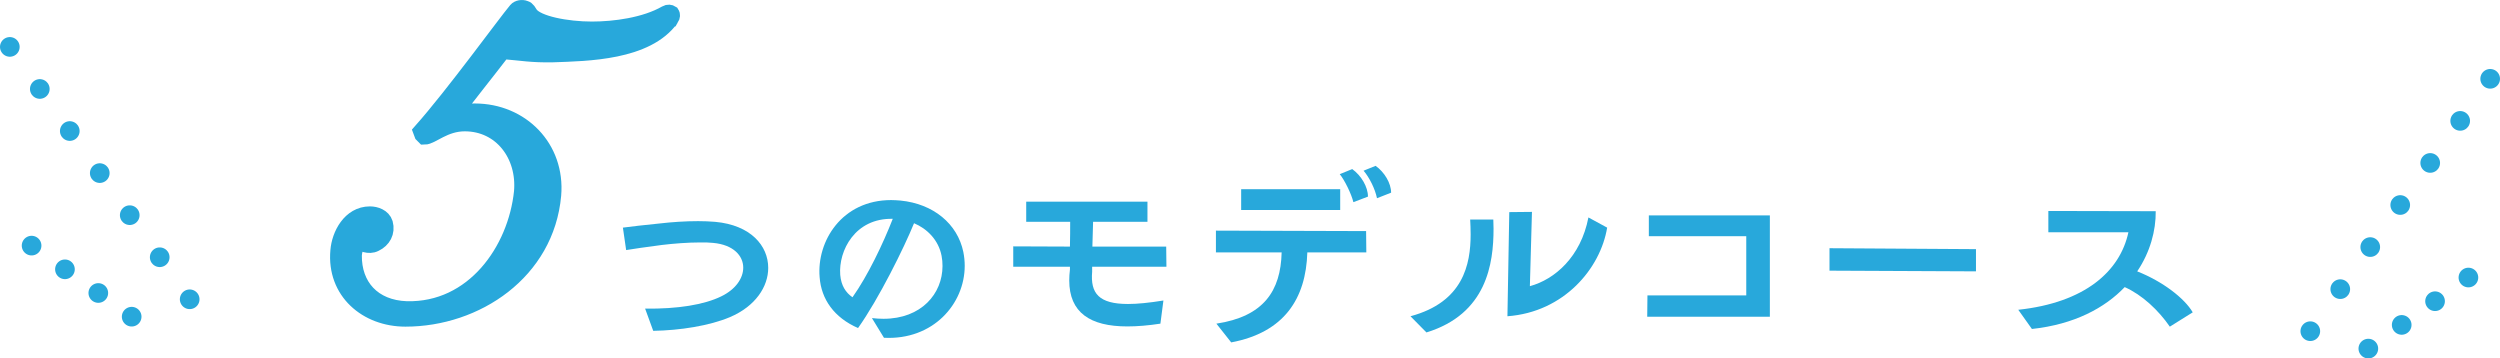 <?xml version="1.0" encoding="UTF-8"?>
<svg id="_レイヤー_2" data-name="レイヤー 2" xmlns="http://www.w3.org/2000/svg" viewBox="0 0 254.369 36.469">
  <defs>
    <style>
      .cls-1 {
        stroke-dasharray: 0 5.256;
      }

      .cls-1, .cls-2, .cls-3 {
        fill: none;
        stroke-linecap: round;
        stroke-linejoin: round;
        stroke-width: 2px;
      }

      .cls-1, .cls-2, .cls-3, .cls-4 {
        stroke: #28a8db;
      }

      .cls-3 {
        stroke-dasharray: 0 4.163;
      }

      .cls-5, .cls-4 {
        fill: #28a8db;
      }

      .cls-4 {
        stroke-miterlimit: 10;
        stroke-width: 1.643px;
      }
    </style>
  </defs>
  <g id="_レイヤー_1-2" data-name="レイヤー 1">
    <g>
      <path class="cls-5" d="M65.64,31.401c3.296.047,6.027-.4,7.746-1.248,1.459-.706,2.237-1.837,2.237-2.92,0-1.2-.989-2.33-3.061-2.519-.4-.047-.824-.047-1.295-.047-1.295,0-2.754.117-3.932.259-1.578.212-2.967.4-3.626.518l-.33-2.283c.73-.095,2.26-.283,3.744-.424,1.224-.142,2.59-.236,3.908-.236.588,0,1.177.024,1.742.071,3.603.329,5.392,2.425,5.392,4.686,0,1.906-1.295,3.908-3.908,5.015-2.072.871-5.039,1.342-7.793,1.389l-.824-2.26Z"/>
      <path class="cls-5" d="M88.717,32.365c.4.047.8.071,1.177.071,3.861,0,6.004-2.566,6.004-5.368,0-.354-.024-.684-.094-1.036-.306-1.602-1.46-2.755-2.802-3.32-1.013,2.496-3.603,7.723-5.698,10.666-2.425-1.06-3.744-2.92-3.909-5.18-.306-3.649,2.26-7.841,7.275-7.841.306,0,.612.024.942.048,3.367.329,5.815,2.378,6.404,5.227.094.471.142.941.142,1.413,0,3.885-3.226,7.581-8.217,7.322l-1.224-2.002ZM85.491,27.963c.094,1.106.565,1.812,1.248,2.283,1.554-2.189,3.107-5.438,4.097-7.981-3.838-.094-5.533,3.249-5.345,5.698Z"/>
      <path class="cls-5" d="M118.07,32.931c-1.225.188-2.354.282-3.367.282-3.791,0-5.91-1.412-5.91-4.686,0-.353.024-.706.071-1.106v-.282h-5.769v-2.072l5.769.023c.023-.941.023-1.836.023-2.519h-4.473v-2.049h12.337v2.049h-5.533l-.071,2.519h7.511l.023,2.049h-7.558v.518c-.188,2.19.683,3.273,3.649,3.273.965,0,2.143-.118,3.602-.354l-.306,2.354Z"/>
      <path class="cls-5" d="M133.018,25.679c-.141,4.709-2.354,8.146-7.746,9.159l-1.507-1.907c4.803-.729,6.545-3.32,6.64-7.252h-6.687v-2.213l15.28.047.023,2.166h-6.004ZM126.285,21.37v-2.119h10.077v2.119h-10.077ZM137.704,20.57c-.188-.8-.895-2.26-1.389-2.849l1.271-.518c.918.659,1.601,1.812,1.601,2.802l-1.483.564ZM140.105,20.17c-.188-.942-.776-2.119-1.365-2.802l1.225-.495c.895.636,1.577,1.767,1.577,2.731l-1.437.565Z"/>
      <path class="cls-5" d="M143.513,32.177c5.367-1.436,6.121-5.273,6.121-8.334,0-.519-.023-1.036-.047-1.507h2.354c0,.306.023.612.023.941,0,3.531-.683,8.664-6.828,10.548l-1.624-1.648ZM153.565,21.582l2.308-.023-.212,7.558c2.52-.683,5.18-2.967,5.957-6.992l1.906,1.036c-.683,4.144-4.379,8.593-10.147,9.017l.188-10.595Z"/>
      <path class="cls-5" d="M167.601,32.225l.023-2.166h10.054v-6.027h-9.913v-2.119h12.314v10.312h-12.479Z"/>
      <path class="cls-5" d="M186.147,27.539v-2.284l14.904.095v2.26l-14.904-.07Z"/>
      <path class="cls-5" d="M220.775,33.237c-1.153-1.671-2.802-3.226-4.591-4.025-2.025,2.118-5.109,3.79-9.441,4.261l-1.389-1.954c6.804-.729,10.359-3.932,11.207-7.887h-8.146v-2.166l10.925.023c.023,1.978-.565,4.167-1.884,6.121,2.613,1.036,4.803,2.731,5.65,4.168l-2.331,1.459Z"/>
    </g>
    <path class="cls-4" d="M68.269,1.865c-2.464,3.449-8.5,3.531-12.031,3.654-2.176.041-3.08-.164-5.091-.328-1.602,2.094-3.532,4.476-5.092,6.569.698-.246,1.191-.41,2.258-.41,4.722,0,8.376,3.695,7.966,8.499-.698,7.802-7.843,12.565-15.028,12.565-3.942,0-7.186-2.751-6.816-6.898.124-1.602,1.191-3.695,3.203-3.695.575,0,1.314.246,1.519.903.247.903-.205,1.684-.985,2.053-.698.369-1.314-.123-1.561-.041-.164.041-.287.164-.369.328-.124.165-.206.452-.247.903-.041,3.121,1.93,5.38,5.379,5.503,6.816.164,11.128-5.995,11.744-11.949.329-3.736-2.094-6.98-5.831-6.98-2.094,0-3.367,1.355-4.106,1.355l-.205-.206-.123-.328c3.285-3.695,8.582-11.005,9.69-12.318.164-.205.575-.287.862-.164.287.082.328.287.534.574.698.986,3.736,1.561,6.282,1.561,2.3,0,5.42-.41,7.556-1.643.205-.123.41-.082.534,0,.082.123.082.288-.041.493Z"/>
    <g>
      <line class="cls-2" x1="1" y1="4.772" x2="1" y2="4.772"/>
      <line class="cls-1" x1="4.05" y1="9.052" x2="17.775" y2="28.312"/>
      <line class="cls-2" x1="19.3" y1="30.451" x2="19.3" y2="30.451"/>
    </g>
    <g>
      <line class="cls-2" x1="3.214" y1="24.991" x2="3.214" y2="24.991"/>
      <line class="cls-3" x1="6.608" y1="27.401" x2="11.7" y2="31.017"/>
      <line class="cls-2" x1="13.397" y1="32.222" x2="13.397" y2="32.222"/>
    </g>
    <g>
      <line class="cls-2" x1="253.369" y1="8.019" x2="253.369" y2="8.019"/>
      <line class="cls-1" x1="250.319" y1="12.299" x2="236.593" y2="31.558"/>
      <line class="cls-2" x1="235.068" y1="33.698" x2="235.068" y2="33.698"/>
    </g>
    <g>
      <line class="cls-2" x1="251.155" y1="28.238" x2="251.155" y2="28.238"/>
      <line class="cls-3" x1="247.761" y1="30.648" x2="242.669" y2="34.264"/>
      <line class="cls-2" x1="240.972" y1="35.469" x2="240.972" y2="35.469"/>
    </g>
  </g>
</svg>